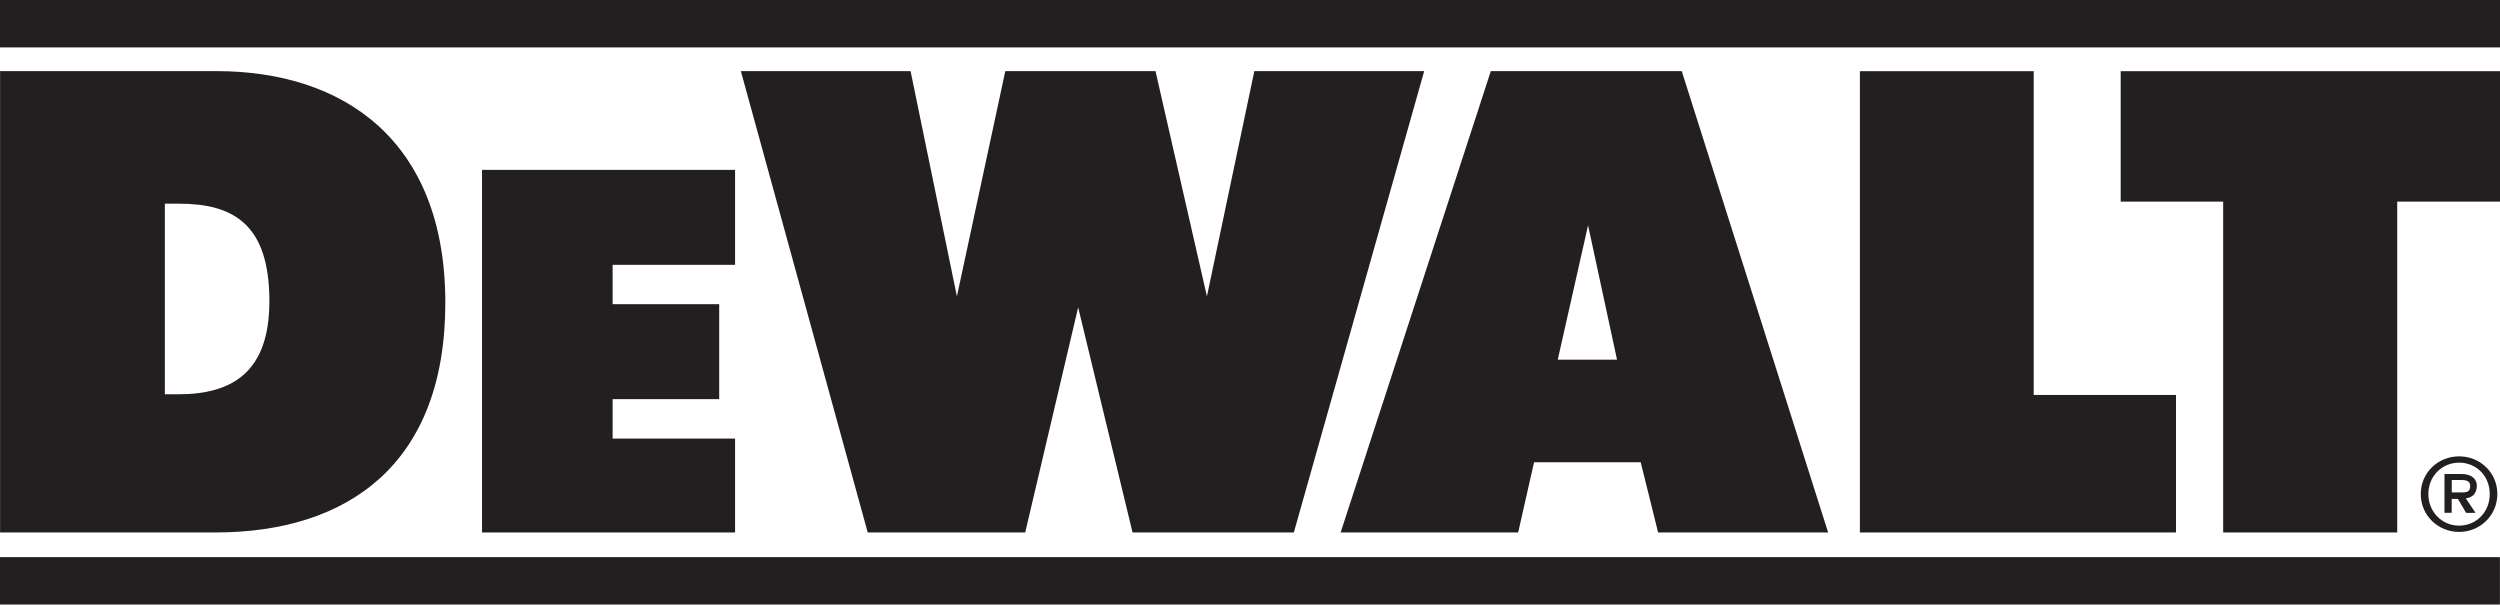 <?xml version="1.0" encoding="UTF-8"?>
<svg id="Layer_2" data-name="Layer 2" xmlns="http://www.w3.org/2000/svg" viewBox="0 0 329.08 79.58">
  <defs>
    <style>
      .cls-1 {
        fill: #231f20;
      }
    </style>
  </defs>
  <g id="Layer_1-2" data-name="Layer 1">
    <rect class="cls-1" width="329.08" height="6.24"/>
    <rect class="cls-1" y="73.34" width="329.07" height="6.24"/>
    <polygon class="cls-1" points="279.15 9.37 329.08 9.37 329.08 26.54 315.55 26.54 315.55 70.09 292.64 70.09 292.64 26.54 279.15 26.54 279.15 9.37"/>
    <polygon class="cls-1" points="244.82 9.37 244.82 70.09 286.43 70.09 286.43 51.99 267.7 51.99 267.7 9.37 244.82 9.37"/>
    <path class="cls-1" d="m196.24,9.36h25.13l19.27,60.73h-22.38l-2.29-9.24h-14.04l-2.09,9.24h-23.37l19.77-60.73Zm8.81,37.98h7.8l-3.81-17.68-3.99,17.68Z"/>
    <polyline class="cls-1" points="187.47 9.36 165.11 9.36 158.87 39.01 152.1 9.36 132.33 9.36 125.96 39.01 119.86 9.36 97.52 9.36 114.22 70.09 134.95 70.09 141.92 40.46 149.08 70.09 170.31 70.09 187.47 9.36"/>
    <polygon class="cls-1" points="63.45 22.36 96.76 22.36 96.76 34.86 80.64 34.86 80.64 40.04 94.67 40.04 94.67 52.54 80.64 52.54 80.64 57.73 96.76 57.73 96.76 70.09 63.45 70.09 63.45 22.36"/>
    <path class="cls-1" d="m.01,70.09V9.36h28.45c16.8,0,30.16,9.15,30.16,30.49s-12.93,30.24-30.27,30.24H.01Zm23.48-18.19c7.21,0,11.97-3.03,11.97-12.25,0-10.13-4.72-12.84-11.92-12.84h-1.84v25.09h1.79Z"/>
    <path class="cls-1" d="m318.65,65.03c0-2.85,2.31-4.96,5.05-4.96s5.03,2.11,5.03,4.96-2.31,4.99-5.03,4.99-5.05-2.11-5.05-4.99Zm5.05,4.16c2.25,0,4.03-1.77,4.03-4.16s-1.78-4.13-4.03-4.13-4.05,1.78-4.05,4.13,1.78,4.16,4.05,4.16Zm-.97-3.51h.81l1.08,1.83h1.24l-1.28-1.91c.86-.11,1.45-.63,1.45-1.68,0-.88-.69-1.53-2.07-1.53h-2.19v5.11h.95v-1.83Zm0-.86v-1.64h1.11c.62,0,1.32.04,1.32.79,0,.86-.56.85-1.32.85h-1.11Z"/>
  </g>
</svg>